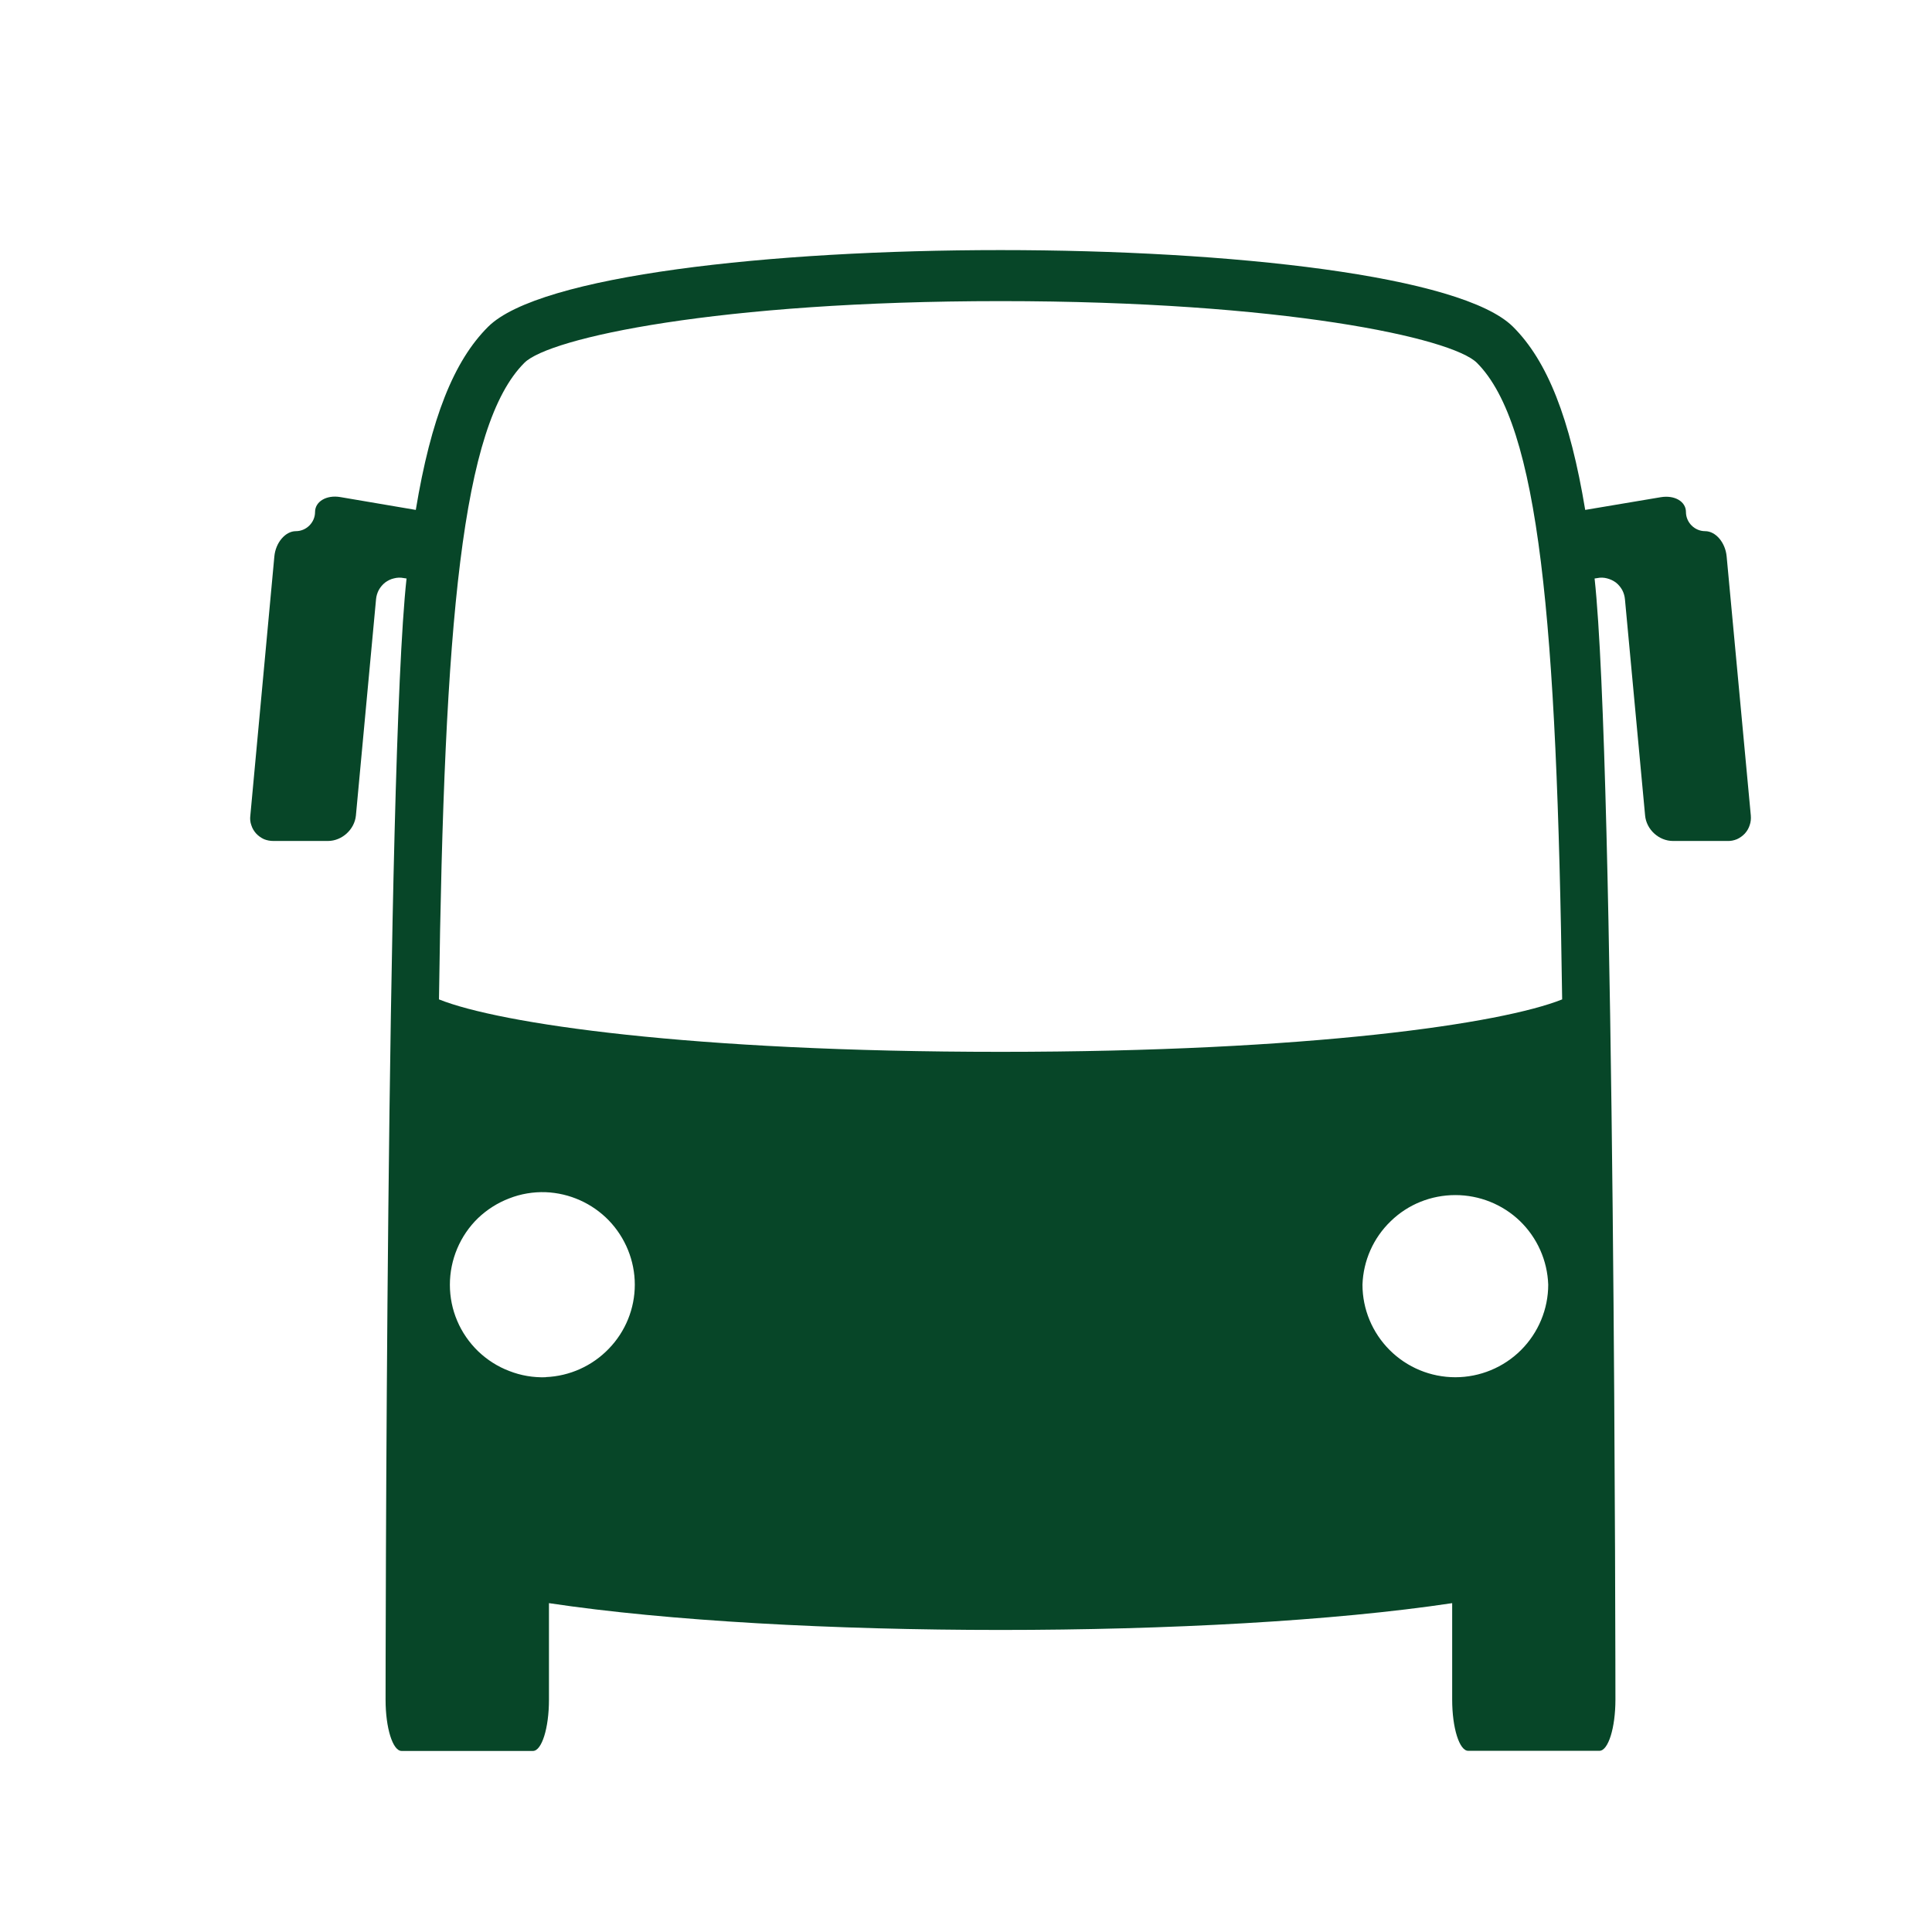 <svg width="14" height="14" viewBox="0 0 14 14" fill="none" xmlns="http://www.w3.org/2000/svg">
<path d="M12.512 4.033C12.503 3.932 12.433 3.849 12.356 3.849C12.28 3.849 12.217 3.786 12.217 3.71C12.217 3.634 12.135 3.586 12.034 3.603L11.487 3.695C11.377 3.031 11.213 2.616 10.964 2.368C10.221 1.627 4.279 1.627 3.537 2.368C3.288 2.616 3.123 3.031 3.013 3.695L2.466 3.602C2.366 3.585 2.283 3.634 2.283 3.71C2.283 3.786 2.22 3.849 2.144 3.849C2.068 3.849 1.997 3.932 1.988 4.033L1.814 5.91C1.811 5.933 1.813 5.957 1.821 5.979C1.828 6.002 1.84 6.022 1.856 6.04C1.872 6.057 1.891 6.071 1.913 6.081C1.935 6.09 1.958 6.094 1.982 6.094H2.376C2.478 6.094 2.569 6.011 2.579 5.91L2.725 4.342C2.727 4.319 2.734 4.296 2.745 4.275C2.757 4.254 2.772 4.236 2.791 4.221C2.81 4.207 2.832 4.196 2.855 4.191C2.878 4.185 2.902 4.184 2.926 4.189L2.946 4.192C2.797 5.545 2.794 12.317 2.794 12.317C2.794 12.522 2.846 12.688 2.91 12.688H3.862C3.926 12.688 3.978 12.522 3.978 12.317V11.617C5.702 11.876 8.799 11.876 10.523 11.617V12.316C10.523 12.521 10.575 12.687 10.639 12.687H11.59C11.654 12.687 11.706 12.521 11.706 12.316C11.706 12.316 11.703 5.546 11.555 4.192L11.575 4.189C11.598 4.184 11.622 4.185 11.645 4.191C11.668 4.197 11.69 4.207 11.709 4.221C11.728 4.236 11.743 4.254 11.755 4.275C11.766 4.296 11.773 4.319 11.775 4.343L11.921 5.909C11.93 6.011 12.021 6.094 12.123 6.094H12.518C12.542 6.095 12.565 6.09 12.587 6.081C12.609 6.071 12.628 6.057 12.644 6.04C12.66 6.022 12.672 6.002 12.679 5.979C12.687 5.957 12.689 5.933 12.687 5.909L12.512 4.033L12.512 4.033ZM3.955 9.98C3.865 9.983 3.775 9.968 3.691 9.935C3.606 9.903 3.53 9.854 3.465 9.792C3.4 9.729 3.348 9.654 3.313 9.571C3.278 9.489 3.26 9.4 3.26 9.31C3.26 9.22 3.278 9.131 3.313 9.048C3.348 8.965 3.399 8.89 3.464 8.827C3.529 8.765 3.606 8.716 3.69 8.684C3.774 8.651 3.864 8.636 3.954 8.639C4.128 8.646 4.292 8.72 4.412 8.844C4.532 8.969 4.6 9.136 4.6 9.309C4.6 9.482 4.533 9.648 4.412 9.773C4.292 9.898 4.128 9.972 3.955 9.979V9.98ZM3.181 7.242C3.218 4.488 3.348 3.08 3.8 2.629C3.98 2.449 5.202 2.182 7.251 2.182C9.299 2.182 10.521 2.449 10.702 2.629C11.153 3.08 11.282 4.489 11.32 7.242C10.883 7.417 9.499 7.622 7.251 7.622C5.004 7.622 3.619 7.418 3.181 7.242ZM9.873 9.309C9.879 9.135 9.952 8.97 10.078 8.849C10.203 8.727 10.371 8.66 10.546 8.66C10.72 8.66 10.888 8.727 11.014 8.848C11.139 8.969 11.213 9.134 11.219 9.309C11.219 9.486 11.148 9.657 11.022 9.783C10.896 9.909 10.724 9.98 10.546 9.98C10.367 9.98 10.196 9.909 10.07 9.783C9.944 9.657 9.873 9.487 9.873 9.309Z" fill="#074628"/>
</svg>
